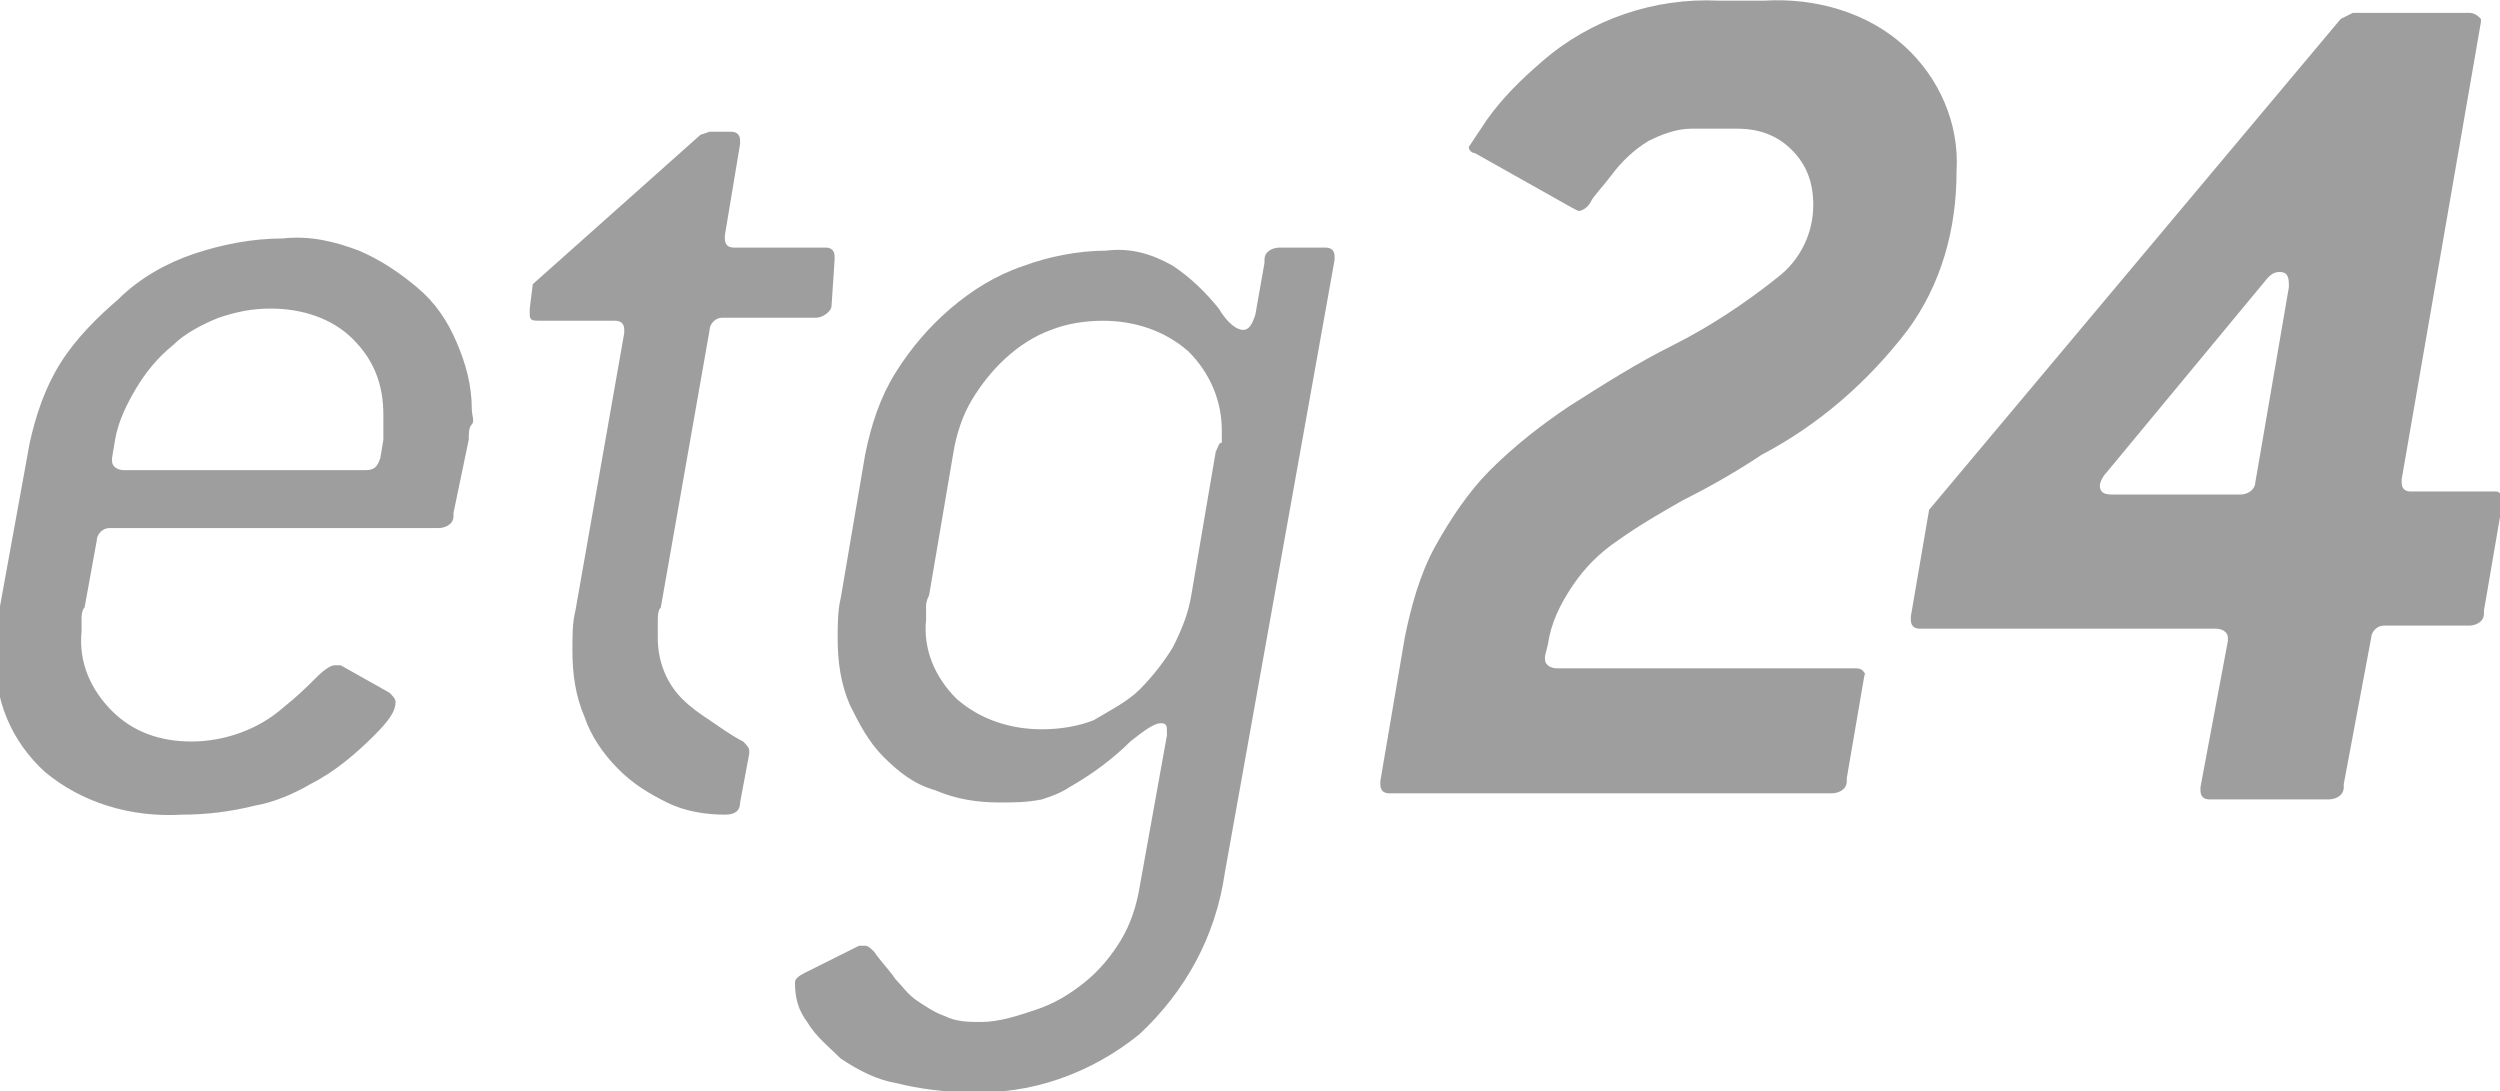 <?xml version="1.0" encoding="utf-8"?>
<!-- Generator: Adobe Illustrator 23.0.1, SVG Export Plug-In . SVG Version: 6.00 Build 0)  -->
<svg version="1.1" id="Layer_1" xmlns="http://www.w3.org/2000/svg" xmlns:xlink="http://www.w3.org/1999/xlink" x="0px" y="0px"
	 viewBox="0 0 82 35.8" style="enable-background:new 0 0 82 35.8;" xml:space="preserve">
<style type="text/css">
	.st0{fill:#9E9E9E;}
</style>
<g id="Gruppe_673" transform="translate(-935.925 -153.779)">
	<path id="Pfad_57" class="st0" d="M948.5,168.2l-0.1,0.6c-0.1,0.3-0.2,0.4-0.5,0.4H940c-0.2,0-0.4-0.1-0.4-0.3v-0.1l0.1-0.6
		c0.1-0.6,0.4-1.2,0.7-1.7c0.3-0.5,0.7-1,1.2-1.4c0.4-0.4,1-0.7,1.5-0.9c0.6-0.2,1.1-0.3,1.7-0.3c1,0,2,0.3,2.7,1
		c0.7,0.7,1,1.5,1,2.5c0,0.1,0,0.3,0,0.4S948.5,168,948.5,168.2 M951.3,168.2c0-0.2,0-0.4,0.1-0.5s0-0.3,0-0.5
		c0-0.8-0.2-1.5-0.5-2.2c-0.3-0.7-0.7-1.3-1.3-1.8c-0.6-0.5-1.2-0.9-1.9-1.2c-0.8-0.3-1.6-0.5-2.5-0.4c-1,0-2,0.2-2.9,0.5
		c-0.9,0.3-1.8,0.8-2.5,1.5c-0.7,0.6-1.4,1.3-1.9,2.1c-0.5,0.8-0.8,1.7-1,2.6l-1,5.5c-0.1,0.5-0.1,0.9-0.1,1.4
		c-0.1,1.5,0.5,2.9,1.6,3.9c1.2,1,2.8,1.5,4.5,1.4c0.8,0,1.6-0.1,2.4-0.3c0.6-0.1,1.3-0.4,1.8-0.7c0.8-0.4,1.5-1,2.1-1.6
		c0.5-0.5,0.7-0.8,0.7-1.1c0-0.1-0.1-0.2-0.2-0.3l-1.6-0.9l-0.2,0c-0.1,0-0.3,0.1-0.6,0.4s-0.6,0.6-1.1,1c-0.8,0.7-1.9,1.1-3,1.1
		c-1,0-1.9-0.3-2.6-1c-0.7-0.7-1.1-1.6-1-2.6c0-0.1,0-0.3,0-0.4c0-0.1,0-0.3,0.1-0.4l0.4-2.2c0-0.2,0.2-0.4,0.4-0.4c0,0,0,0,0.1,0
		h10.7c0.2,0,0.5-0.1,0.5-0.4c0,0,0,0,0-0.1L951.3,168.2z M963.3,162.3v-0.1c0-0.2-0.1-0.3-0.3-0.3h-3c-0.2,0-0.3-0.1-0.3-0.3v-0.1
		l0.5-3v-0.1c0-0.2-0.1-0.3-0.3-0.3h-0.7l-0.3,0.1l-5.5,4.9l-0.1,0.8l0,0.1l0,0.1c0,0.2,0.1,0.2,0.4,0.2h2.4c0.2,0,0.3,0.1,0.3,0.3
		v0.1l-1.6,9.1c-0.1,0.4-0.1,0.8-0.1,1.3c0,0.8,0.1,1.5,0.4,2.2c0.2,0.6,0.6,1.2,1.1,1.7c0.5,0.5,1,0.8,1.6,1.1
		c0.6,0.3,1.3,0.4,1.9,0.4c0.3,0,0.5-0.1,0.5-0.4l0.3-1.6v-0.1c0-0.1-0.1-0.2-0.2-0.3c-0.4-0.2-0.8-0.5-1.1-0.7
		c-0.3-0.2-0.6-0.4-0.9-0.7c-0.5-0.5-0.8-1.2-0.8-2v-0.5c0-0.2,0-0.4,0.1-0.5l1.6-9.1c0-0.2,0.2-0.4,0.4-0.4c0,0,0,0,0.1,0h3
		c0.2,0,0.5-0.2,0.5-0.4L963.3,162.3z M975.8,168.6l-0.8,4.7c-0.1,0.6-0.3,1.1-0.6,1.7c-0.3,0.5-0.7,1-1.1,1.4c-0.4,0.4-1,0.7-1.5,1
		c-0.5,0.2-1.1,0.3-1.7,0.3c-1,0-2-0.3-2.8-1c-0.7-0.7-1.1-1.6-1-2.6c0-0.1,0-0.2,0-0.4c0-0.1,0-0.2,0.1-0.4l0.8-4.7
		c0.1-0.6,0.3-1.2,0.6-1.7c0.6-1,1.5-1.9,2.6-2.3c0.5-0.2,1.1-0.3,1.7-0.3c1,0,2,0.3,2.8,1c0.7,0.7,1.1,1.6,1.1,2.6
		c0,0.1,0,0.2,0,0.4C975.9,168.3,975.9,168.4,975.8,168.6 M979.7,162.3v-0.1c0-0.2-0.1-0.3-0.3-0.3h-1.5c-0.2,0-0.5,0.1-0.5,0.4
		c0,0,0,0,0,0.1l-0.3,1.7c-0.1,0.3-0.2,0.5-0.4,0.5c-0.2,0-0.5-0.2-0.8-0.7c-0.4-0.5-0.9-1-1.5-1.4c-0.7-0.4-1.4-0.6-2.2-0.5
		c-0.9,0-1.9,0.2-2.7,0.5c-0.9,0.3-1.7,0.8-2.4,1.4c-0.7,0.6-1.3,1.3-1.8,2.1c-0.5,0.8-0.8,1.7-1,2.7l-0.8,4.7
		c-0.1,0.4-0.1,0.9-0.1,1.3c0,0.8,0.1,1.5,0.4,2.2c0.3,0.6,0.6,1.2,1.1,1.7c0.5,0.5,1,0.9,1.7,1.1c0.7,0.3,1.4,0.4,2.1,0.4
		c0.5,0,0.9,0,1.4-0.1c0.3-0.1,0.6-0.2,0.9-0.4c0.7-0.4,1.4-0.9,2-1.5c0.5-0.4,0.8-0.6,1-0.6c0.2,0,0.2,0.1,0.2,0.3v0.1l-0.9,5
		c-0.1,0.6-0.3,1.2-0.6,1.7c-0.3,0.5-0.7,1-1.2,1.4c-0.5,0.4-1,0.7-1.6,0.9c-0.6,0.2-1.2,0.4-1.8,0.4c-0.4,0-0.8,0-1.2-0.2
		c-0.3-0.1-0.6-0.3-0.9-0.5c-0.3-0.2-0.5-0.5-0.7-0.7c-0.2-0.3-0.5-0.6-0.7-0.9c-0.1-0.1-0.2-0.2-0.3-0.2l-0.2,0l-1.8,0.9
		c-0.2,0.1-0.3,0.2-0.3,0.3c0,0.5,0.1,0.9,0.4,1.3c0.3,0.5,0.7,0.8,1.1,1.2c0.6,0.4,1.2,0.7,1.8,0.8c0.8,0.2,1.6,0.3,2.4,0.3
		c2,0.1,4-0.6,5.6-1.9c1.5-1.4,2.5-3.2,2.8-5.3L979.7,162.3z"/>
	<path id="Pfad_58" class="st0" d="M993.8,153.8h-1.5c-2.1-0.1-4.2,0.6-5.8,2c-0.7,0.6-1.3,1.2-1.8,1.9c-0.2,0.3-0.4,0.6-0.6,0.9
		c0,0.1,0.1,0.2,0.2,0.2l3.2,1.8l0.2,0.1c0.1,0,0.3-0.1,0.4-0.3s0.4-0.5,0.7-0.9c0.3-0.4,0.7-0.8,1.2-1.1c0.4-0.2,0.9-0.4,1.4-0.4
		h1.5c0.7,0,1.3,0.2,1.8,0.7c0.5,0.5,0.7,1.1,0.7,1.8c0,0.9-0.4,1.8-1.2,2.4c-1,0.8-2.2,1.6-3.4,2.2c-1.2,0.6-2.3,1.3-3.4,2
		c-0.9,0.6-1.8,1.3-2.6,2.1c-0.7,0.7-1.3,1.6-1.8,2.5c-0.5,0.9-0.8,2-1,3l-0.8,4.7v0.1c0,0.2,0.1,0.3,0.3,0.3h14.5
		c0.2,0,0.5-0.1,0.5-0.4c0,0,0,0,0-0.1l0.6-3.5V176c0-0.2-0.1-0.3-0.3-0.3h-9.8c-0.2,0-0.4-0.1-0.4-0.3v-0.1l0.1-0.4
		c0.1-0.7,0.4-1.3,0.8-1.9c0.4-0.6,0.9-1.1,1.5-1.5c0.7-0.5,1.4-0.9,2.1-1.3c0.8-0.4,1.7-0.9,2.6-1.5c1.9-1,3.5-2.4,4.8-4.1
		c1.1-1.5,1.6-3.3,1.6-5.2c0.1-1.6-0.6-3.1-1.7-4.1C997.2,154.2,995.5,153.7,993.8,153.8 M1016.9,154.2h-3.8l-0.4,0.2l-13.5,16.1
		l-0.6,3.5v0.1c0,0.2,0.1,0.3,0.3,0.3h9.7c0.2,0,0.4,0.1,0.4,0.3v0.1l-0.9,4.8v0.1c0,0.2,0.1,0.3,0.3,0.3h3.9c0.2,0,0.5-0.1,0.5-0.4
		c0,0,0,0,0-0.1l0.9-4.8c0-0.2,0.2-0.4,0.4-0.4c0,0,0,0,0.1,0h2.7c0.2,0,0.5-0.1,0.5-0.4c0,0,0,0,0-0.1l0.6-3.5v-0.1
		c0-0.2-0.1-0.3-0.2-0.3c0,0-0.1,0-0.1,0h-2.7c-0.2,0-0.3-0.1-0.3-0.3v-0.1l2.6-15v-0.1C1017.2,154.3,1017.1,154.2,1016.9,154.2
		 M1005.2,170c-0.3,0-0.4-0.1-0.4-0.3c0-0.1,0.1-0.3,0.2-0.4l5.3-6.4c0.1-0.1,0.2-0.2,0.4-0.2c0.2,0,0.3,0.1,0.3,0.4v0.1l-1.1,6.4
		c0,0.2-0.2,0.4-0.5,0.4L1005.2,170z"/>
</g>
</svg>
